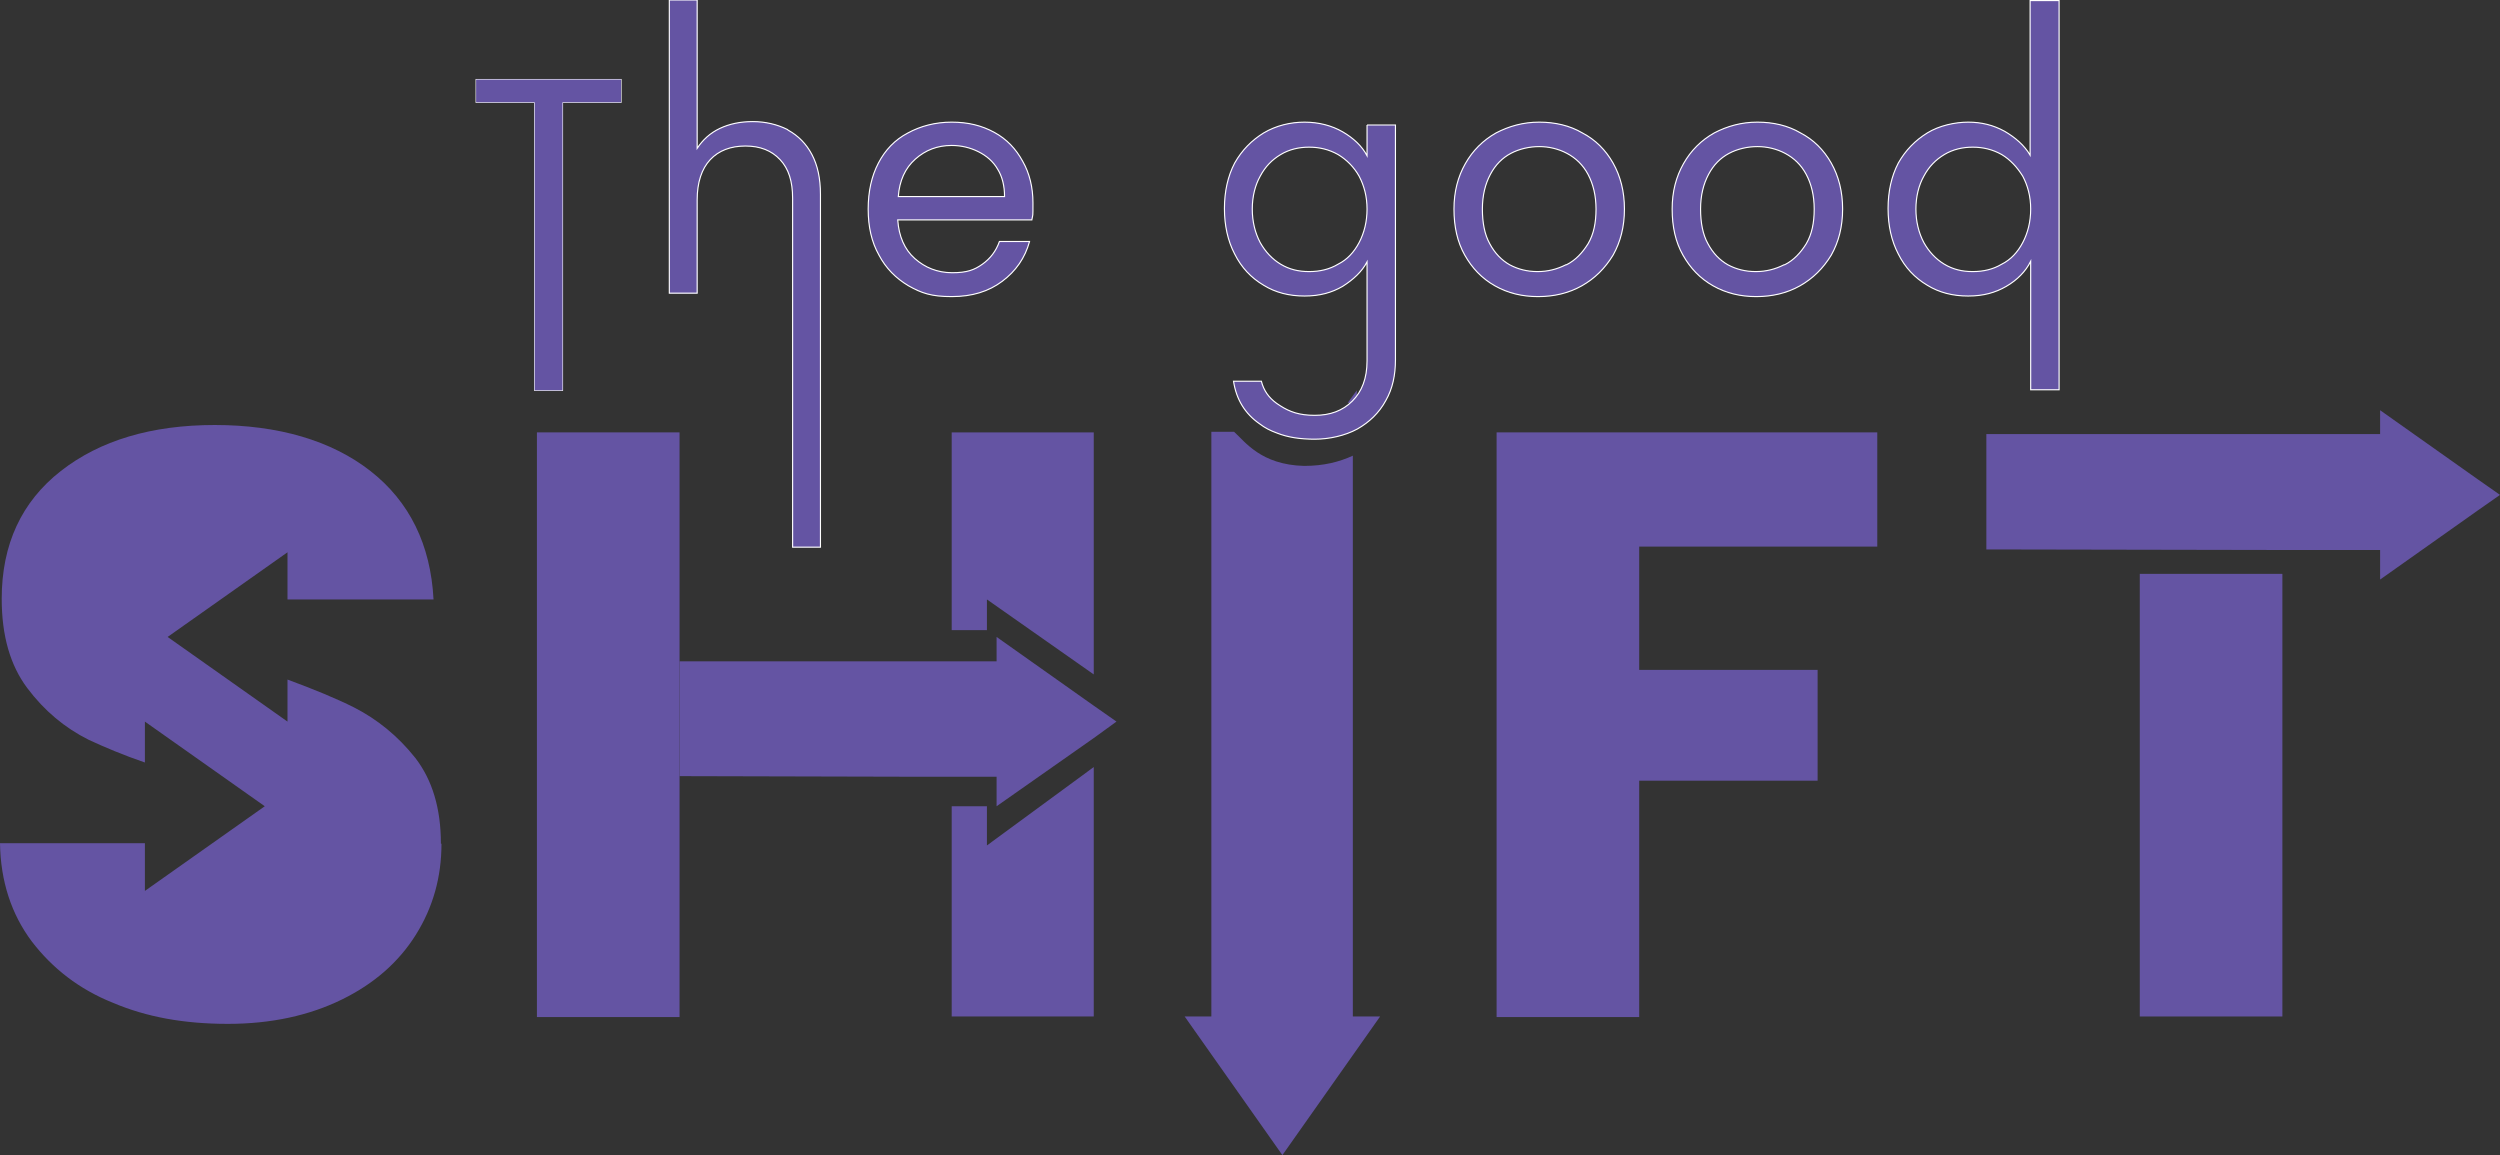 <?xml version="1.0" encoding="UTF-8"?> <svg xmlns="http://www.w3.org/2000/svg" id="Layer_1" version="1.1" viewBox="0 0 440 203.3"><rect x="0" y="0" width="440" height="203.3" fill="#333333" stroke="none"/><defs><style> .st0 { stroke: #fff; stroke-miterlimit: 10; stroke-width: .2px; } .st0, .st1 { fill: #6454a3; } </style></defs><path class="st1" d="M214.3,101.7l2.1-2.8v3.6c-1.3-.4-2.1-.8-2.1-.8Z"></path><path class="st1" d="M238.8,68.7v2.2h-1.6l1.6-2.2Z"></path><path class="st1" d="M77.7,148.5c0,5.9-1.5,11.2-4.5,16-3,4.8-7.3,8.6-13,11.4-5.7,2.8-12.4,4.3-20.1,4.3s-14.3-1.2-20.2-3.7c-6-2.4-10.7-6.1-14.3-10.8-3.6-4.8-5.5-10.6-5.6-17.3h25.5v8.4l21.1-14.9-21.1-14.9v7.2c-3.8-1.3-7.1-2.7-9.9-4-4.2-2.1-7.8-5.1-10.8-9.1-3-4-4.5-9.2-4.5-15.7,0-9.6,3.5-17.1,10.4-22.5,6.9-5.4,16-8.1,27.1-8.1s20.5,2.7,27.4,8.1c6.9,5.4,10.6,13,11.1,22.6h-25.7v-8.3l-21.1,14.9,21.1,14.9v-7.4c4.6,1.7,8.5,3.3,11.7,4.9,4.1,2.1,7.7,5,10.8,8.9,3,3.9,4.5,8.9,4.5,15.1Z"></path><rect class="st1" x="94.5" y="76.1" width="25.1" height="102.9"></rect><polygon class="st1" points="167.5 76.1 167.5 83 167.5 87.2 167.5 110.9 173.7 110.9 173.7 105.5 192.5 118.7 192.5 76.1 167.5 76.1"></polygon><polygon class="st1" points="192.5 135 192.5 178.9 167.5 178.9 167.5 141.9 173.7 141.9 173.7 148.8 192.5 135"></polygon><polygon class="st1" points="196.5 127 192.5 129.9 175.4 141.9 175.4 136.7 158.5 136.7 119.6 136.6 119.6 116.4 175.4 116.4 175.4 112.1 192.5 124.2 196.5 127"></polygon><path class="st1" d="M218.1,96.6l-1.7,2.2v-3.3c.2.1.4.3.6.4.3.2.7.4,1.1.6Z"></path><path class="st1" d="M242.9,178.9l-17.2,24.4-17.2-24.4h4.7v-102.9h4c1.9,1.7,4.7,5.8,12.3,6,3.5,0,6.2-.7,8.6-1.8v98.7h4.8Z"></path><path class="st1" d="M330.4,76.1v20.1h-41.9v21.7h31.4v19.5h-31.4v41.6h-25.1v-102.9h67Z"></path><rect class="st1" x="376.6" y="101" width="25.1" height="77.9"></rect><polygon class="st1" points="440 87.1 436 89.9 418.9 102 418.9 96.8 402 96.8 349.6 96.7 349.6 76.4 418.9 76.4 418.9 72.2 436 84.3 440 87.1"></polygon><path class="st0" d="M109.3,14v4h-10.3v50.7h-4.9V18h-10.3v-4h25.5Z"></path><path class="st1" d="M109.3,14v4h-10.3v50.7h-4.9V18h-10.3v-4h25.5Z"></path><path class="st1" d="M138.7,22.9c1.8,1,3.2,2.4,4.2,4.3,1,1.9,1.5,4.2,1.5,7v62.1h-4.9v-61.4c0-3-.7-5.2-2.2-6.8-1.5-1.6-3.5-2.4-6.1-2.4s-4.7.8-6.2,2.4c-1.5,1.6-2.3,4-2.3,7.1v16.4h-4.9V0h4.9v26.1c1-1.5,2.3-2.7,4-3.5,1.7-.8,3.6-1.2,5.8-1.2s4.3.5,6.1,1.4Z"></path><path class="st1" d="M181.7,38.7h-23.7c.2,2.9,1.2,5.2,3,6.8,1.8,1.6,4,2.5,6.6,2.5s3.9-.5,5.3-1.5c1.4-1,2.4-2.3,3-4h5.3c-.8,2.9-2.4,5.2-4.8,7-2.4,1.8-5.3,2.7-8.9,2.7s-5.3-.6-7.6-1.9c-2.2-1.3-4-3.1-5.2-5.4-1.3-2.3-1.9-5-1.9-8.1s.6-5.8,1.8-8.1c1.2-2.3,2.9-4.1,5.2-5.3,2.2-1.2,4.8-1.9,7.7-1.9s5.3.6,7.5,1.8c2.2,1.2,3.8,2.9,5,5.1,1.2,2.1,1.8,4.6,1.8,7.3s0,1.9-.2,3ZM175.6,29.8c-.8-1.4-2-2.4-3.4-3.1-1.4-.7-3-1.1-4.7-1.1-2.5,0-4.6.8-6.4,2.4-1.8,1.6-2.8,3.8-3,6.6h18.7c0-1.9-.4-3.5-1.2-4.8Z"></path><path class="st1" d="M240.6,22v5.4c-.9-1.7-2.4-3.1-4.3-4.2s-4.2-1.7-6.7-1.7-5,.6-7.2,1.9c-2.1,1.3-3.8,3-5.1,5.3-1.2,2.3-1.8,5-1.8,8s.6,5.7,1.8,8c1.2,2.4,2.9,4.2,5.1,5.5,2.1,1.3,4.5,1.9,7.2,1.9s4.8-.6,6.7-1.7c1.9-1.2,3.4-2.6,4.3-4.3v17.4c0,3.1-.9,5.4-2.6,7.1-1.7,1.7-3.9,2.5-6.6,2.5s-4.4-.6-6.1-1.7c-.2-.1-.4-.3-.6-.4-1.4-1-2.3-2.3-2.7-3.9h-4.9c.5,3.2,2,5.7,4.6,7.5.9.7,1.9,1.2,3,1.6,2,.8,4.2,1.1,6.7,1.1s5.3-.6,7.5-1.8c2.1-1.2,3.8-2.8,5-5,1.2-2.1,1.7-4.5,1.7-7.2V22h-5ZM239.2,42.7c-.9,1.7-2.1,3-3.7,3.8-1.5.9-3.2,1.3-5.1,1.3s-3.5-.4-5-1.3c-1.5-.9-2.7-2.2-3.6-3.8-.9-1.7-1.4-3.7-1.4-5.9s.5-4.2,1.4-5.8c.9-1.7,2.1-2.9,3.6-3.8,1.5-.9,3.2-1.3,5-1.3s3.5.4,5.1,1.3c1.5.9,2.8,2.2,3.7,3.8.9,1.7,1.4,3.6,1.4,5.8s-.5,4.2-1.4,5.9Z"></path><path class="st1" d="M263.1,50.3c-2.3-1.3-4-3.1-5.3-5.4-1.3-2.3-1.9-5-1.9-8.1s.7-5.7,2-8c1.3-2.3,3.1-4.1,5.4-5.4,2.3-1.2,4.8-1.9,7.6-1.9s5.4.6,7.6,1.9c2.3,1.2,4.1,3,5.4,5.3,1.3,2.3,2,5,2,8.1s-.7,5.8-2,8.1c-1.4,2.3-3.2,4.1-5.5,5.4-2.3,1.3-4.9,1.9-7.7,1.9s-5.3-.6-7.6-1.9ZM275.7,46.6c1.6-.8,2.8-2.1,3.8-3.7,1-1.7,1.4-3.7,1.4-6.1s-.5-4.4-1.4-6.1c-.9-1.7-2.2-2.9-3.7-3.7-1.5-.8-3.2-1.2-4.9-1.2s-3.5.4-5,1.2c-1.5.8-2.7,2-3.6,3.7-.9,1.7-1.4,3.7-1.4,6.1s.4,4.5,1.3,6.1c.9,1.7,2.1,2.9,3.5,3.7,1.5.8,3.1,1.2,4.9,1.2s3.4-.4,5-1.2Z"></path><path class="st1" d="M301.5,50.3c-2.3-1.3-4-3.1-5.3-5.4-1.3-2.3-1.9-5-1.9-8.1s.7-5.7,2-8c1.3-2.3,3.1-4.1,5.4-5.4,2.3-1.2,4.8-1.9,7.6-1.9s5.4.6,7.6,1.9c2.3,1.2,4.1,3,5.4,5.3,1.3,2.3,2,5,2,8.1s-.7,5.8-2,8.1c-1.4,2.3-3.2,4.1-5.5,5.4-2.3,1.3-4.9,1.9-7.7,1.9s-5.3-.6-7.6-1.9ZM314.1,46.6c1.6-.8,2.8-2.1,3.8-3.7,1-1.7,1.4-3.7,1.4-6.1s-.5-4.4-1.4-6.1c-.9-1.7-2.2-2.9-3.7-3.7-1.5-.8-3.2-1.2-4.9-1.2s-3.5.4-5,1.2c-1.5.8-2.7,2-3.6,3.7-.9,1.7-1.4,3.7-1.4,6.1s.4,4.5,1.3,6.1c.9,1.7,2.1,2.9,3.5,3.7,1.5.8,3.1,1.2,4.9,1.2s3.4-.4,5-1.2Z"></path><path class="st1" d="M357.3.1v27.2c-1-1.7-2.6-3.1-4.5-4.2-2-1.1-4.1-1.6-6.4-1.6s-5.1.6-7.2,1.9c-2.1,1.3-3.8,3-5.1,5.3-1.2,2.3-1.8,5-1.8,8s.6,5.7,1.8,8c1.2,2.4,2.9,4.2,5.1,5.5,2.1,1.3,4.5,1.9,7.2,1.9s4.8-.6,6.7-1.7c1.9-1.1,3.4-2.6,4.3-4.4v22.6h5V.1h-5ZM356,42.7c-.9,1.7-2.1,3-3.7,3.8-1.5.9-3.2,1.3-5.1,1.3s-3.5-.4-5-1.3c-1.5-.9-2.7-2.2-3.6-3.8-.9-1.7-1.4-3.7-1.4-5.9s.5-4.2,1.4-5.8c.9-1.7,2.1-2.9,3.6-3.8,1.5-.9,3.2-1.3,5-1.3s3.5.4,5.1,1.3c1.5.9,2.7,2.2,3.7,3.8.9,1.7,1.4,3.6,1.4,5.8s-.5,4.2-1.4,5.9Z"></path><path class="st0" d="M138.7,22.9c1.8,1,3.2,2.4,4.2,4.3,1,1.9,1.5,4.2,1.5,7v62.1h-4.9v-61.4c0-3-.7-5.2-2.2-6.8-1.5-1.6-3.5-2.4-6.1-2.4s-4.7.8-6.2,2.4c-1.5,1.6-2.3,4-2.3,7.1v16.4h-4.9V0h4.9v26.1c1-1.5,2.3-2.7,4-3.5,1.7-.8,3.6-1.2,5.8-1.2s4.3.5,6.1,1.4Z"></path><path class="st0" d="M181.7,38.7h-23.7c.2,2.9,1.2,5.2,3,6.8,1.8,1.6,4,2.5,6.6,2.5s3.9-.5,5.3-1.5c1.4-1,2.4-2.3,3-4h5.3c-.8,2.9-2.4,5.2-4.8,7-2.4,1.8-5.3,2.7-8.9,2.7s-5.3-.6-7.6-1.9c-2.2-1.3-4-3.1-5.2-5.4-1.3-2.3-1.9-5-1.9-8.1s.6-5.8,1.8-8.1c1.2-2.3,2.9-4.1,5.2-5.3,2.2-1.2,4.8-1.9,7.7-1.9s5.3.6,7.5,1.8c2.2,1.2,3.8,2.9,5,5.1,1.2,2.1,1.8,4.6,1.8,7.3s0,1.9-.2,3ZM175.6,29.8c-.8-1.4-2-2.4-3.4-3.1-1.4-.7-3-1.1-4.7-1.1-2.5,0-4.6.8-6.4,2.4-1.8,1.6-2.8,3.8-3,6.6h18.7c0-1.9-.4-3.5-1.2-4.8Z"></path><path class="st0" d="M240.6,22v5.4c-.9-1.7-2.4-3.1-4.3-4.2s-4.2-1.7-6.7-1.7-5,.6-7.2,1.9c-2.1,1.3-3.8,3-5.1,5.3-1.2,2.3-1.8,5-1.8,8s.6,5.7,1.8,8c1.2,2.4,2.9,4.2,5.1,5.5,2.1,1.3,4.5,1.9,7.2,1.9s4.8-.6,6.7-1.7c1.9-1.2,3.4-2.6,4.3-4.3v17.4c0,3.1-.9,5.4-2.6,7.1-1.7,1.7-3.9,2.5-6.6,2.5s-4.4-.6-6.1-1.7c-.2-.1-.4-.3-.6-.4-1.4-1-2.3-2.3-2.7-3.9h-4.9c.5,3.2,2,5.7,4.6,7.5.9.7,1.9,1.2,3,1.6,2,.8,4.2,1.1,6.7,1.1s5.3-.6,7.5-1.8c2.1-1.2,3.8-2.8,5-5,1.2-2.1,1.7-4.5,1.7-7.2V22h-5ZM239.2,42.7c-.9,1.7-2.1,3-3.7,3.8-1.5.9-3.2,1.3-5.1,1.3s-3.5-.4-5-1.3c-1.5-.9-2.7-2.2-3.6-3.8-.9-1.7-1.4-3.7-1.4-5.9s.5-4.2,1.4-5.8c.9-1.7,2.1-2.9,3.6-3.8,1.5-.9,3.2-1.3,5-1.3s3.5.4,5.1,1.3c1.5.9,2.8,2.2,3.7,3.8.9,1.7,1.4,3.6,1.4,5.8s-.5,4.2-1.4,5.9Z"></path><path class="st0" d="M263.1,50.3c-2.3-1.3-4-3.1-5.3-5.4-1.3-2.3-1.9-5-1.9-8.1s.7-5.7,2-8c1.3-2.3,3.1-4.1,5.4-5.4,2.3-1.2,4.8-1.9,7.6-1.9s5.4.6,7.6,1.9c2.3,1.2,4.1,3,5.4,5.3,1.3,2.3,2,5,2,8.1s-.7,5.8-2,8.1c-1.4,2.3-3.2,4.1-5.5,5.4-2.3,1.3-4.9,1.9-7.7,1.9s-5.3-.6-7.6-1.9ZM275.7,46.6c1.6-.8,2.8-2.1,3.8-3.7,1-1.7,1.4-3.7,1.4-6.1s-.5-4.4-1.4-6.1c-.9-1.7-2.2-2.9-3.7-3.7-1.5-.8-3.2-1.2-4.9-1.2s-3.5.4-5,1.2c-1.5.8-2.7,2-3.6,3.7-.9,1.7-1.4,3.7-1.4,6.1s.4,4.5,1.3,6.1c.9,1.7,2.1,2.9,3.5,3.7,1.5.8,3.1,1.2,4.9,1.2s3.4-.4,5-1.2Z"></path><path class="st0" d="M301.5,50.3c-2.3-1.3-4-3.1-5.3-5.4-1.3-2.3-1.9-5-1.9-8.1s.7-5.7,2-8c1.3-2.3,3.1-4.1,5.4-5.4,2.3-1.2,4.8-1.9,7.6-1.9s5.4.6,7.6,1.9c2.3,1.2,4.1,3,5.4,5.3,1.3,2.3,2,5,2,8.1s-.7,5.8-2,8.1c-1.4,2.3-3.2,4.1-5.5,5.4-2.3,1.3-4.9,1.9-7.7,1.9s-5.3-.6-7.6-1.9ZM314.1,46.6c1.6-.8,2.8-2.1,3.8-3.7,1-1.7,1.4-3.7,1.4-6.1s-.5-4.4-1.4-6.1c-.9-1.7-2.2-2.9-3.7-3.7-1.5-.8-3.2-1.2-4.9-1.2s-3.5.4-5,1.2c-1.5.8-2.7,2-3.6,3.7-.9,1.7-1.4,3.7-1.4,6.1s.4,4.5,1.3,6.1c.9,1.7,2.1,2.9,3.5,3.7,1.5.8,3.1,1.2,4.9,1.2s3.4-.4,5-1.2Z"></path><path class="st0" d="M357.3.1v27.2c-1-1.7-2.6-3.1-4.5-4.2-2-1.1-4.1-1.6-6.4-1.6s-5.1.6-7.2,1.9c-2.1,1.3-3.8,3-5.1,5.3-1.2,2.3-1.8,5-1.8,8s.6,5.7,1.8,8c1.2,2.4,2.9,4.2,5.1,5.5,2.1,1.3,4.5,1.9,7.2,1.9s4.8-.6,6.7-1.7c1.9-1.1,3.4-2.6,4.3-4.4v22.6h5V.1h-5ZM356,42.7c-.9,1.7-2.1,3-3.7,3.8-1.5.9-3.2,1.3-5.1,1.3s-3.5-.4-5-1.3c-1.5-.9-2.7-2.2-3.6-3.8-.9-1.7-1.4-3.7-1.4-5.9s.5-4.2,1.4-5.8c.9-1.7,2.1-2.9,3.6-3.8,1.5-.9,3.2-1.3,5-1.3s3.5.4,5.1,1.3c1.5.9,2.7,2.2,3.7,3.8.9,1.7,1.4,3.6,1.4,5.8s-.5,4.2-1.4,5.9Z"></path></svg> 